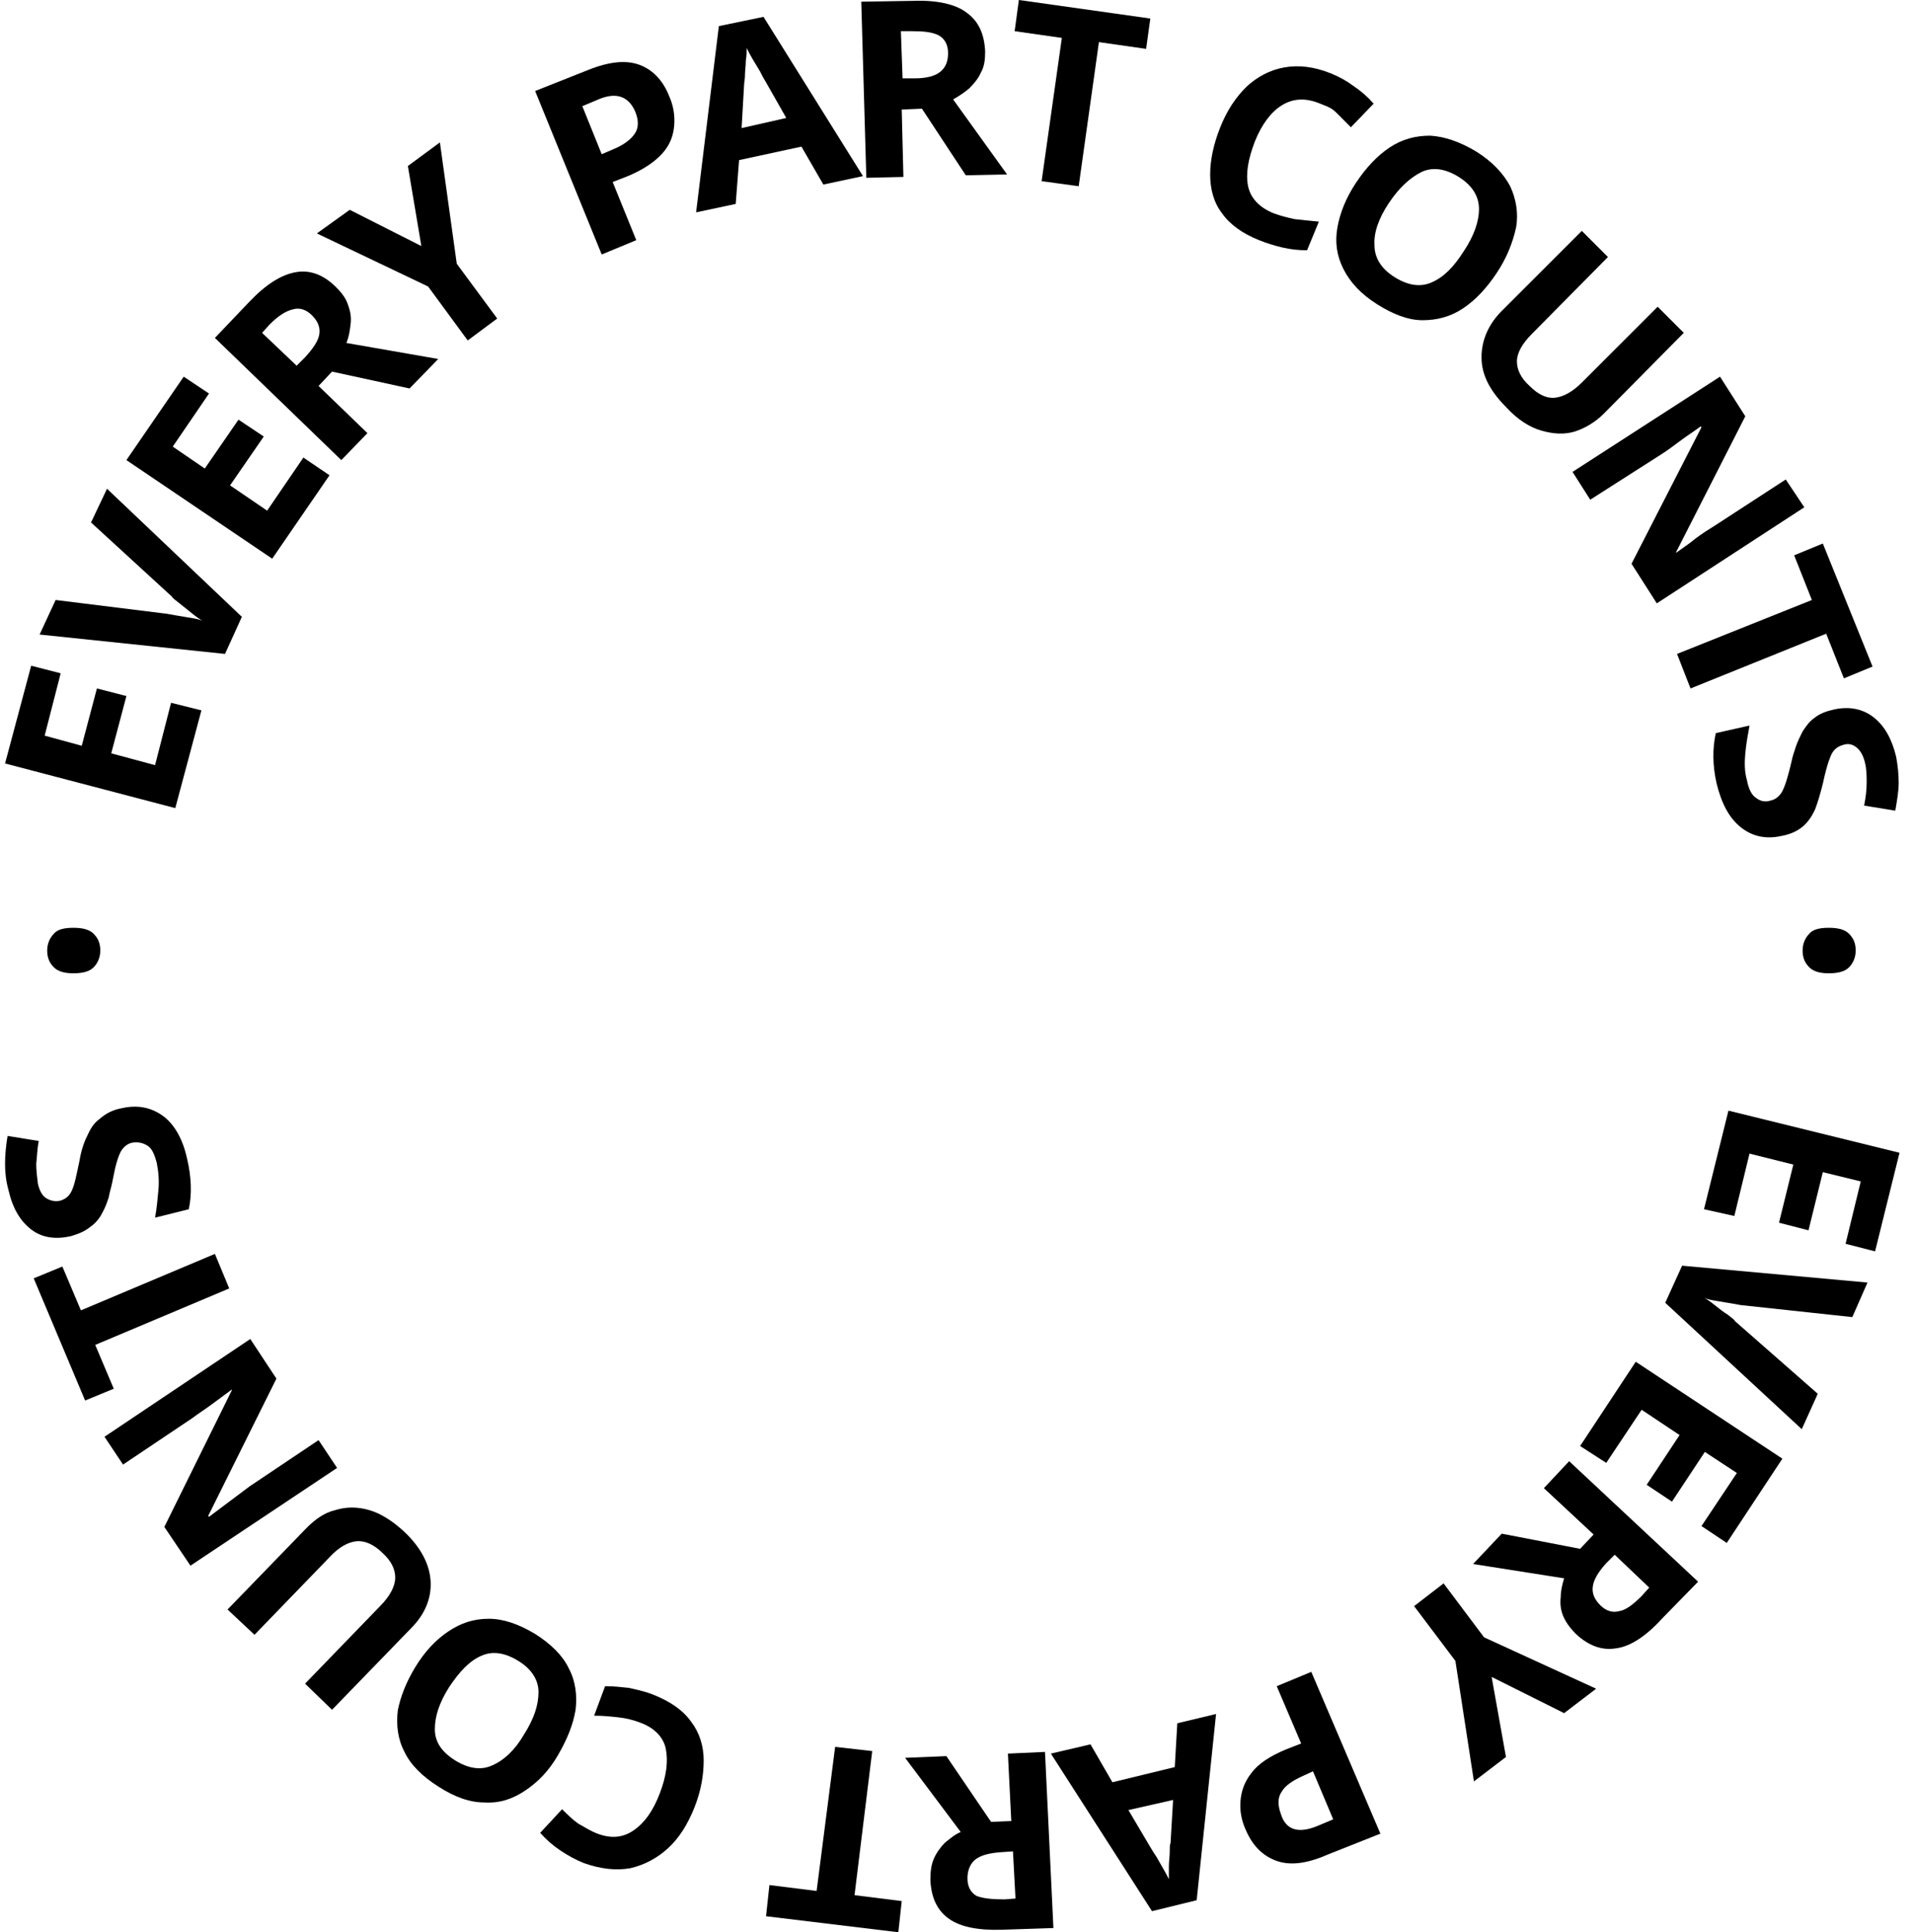 <?xml version="1.0" encoding="utf-8"?>
<!-- Generator: Adobe Illustrator 27.9.6, SVG Export Plug-In . SVG Version: 9.03 Build 54986)  -->
<svg version="1.1" id="Ebene_1" xmlns="http://www.w3.org/2000/svg" xmlns:xlink="http://www.w3.org/1999/xlink" x="0px" y="0px"
	 viewBox="0 0 227 229.3" style="enable-background:new 0 0 227 229.3;" xml:space="preserve">
<g>
	<path d="M23.9,84.3l-3.1,11.6L0.6,90.6L3.7,79l3.5,0.9l-1.9,7.4l4.4,1.2l1.8-6.8l3.5,0.9l-1.8,6.8l5.2,1.4l1.9-7.4L23.9,84.3z"/>
	<path d="M12.7,58l16,15.2l-2,4.4L4.7,75.3l1.9-4.1l12.9,1.6c0.2,0,0.6,0.1,1.2,0.2c0.6,0.1,1.2,0.2,1.8,0.3
		c0.6,0.1,1.2,0.2,1.6,0.4c-0.4-0.2-0.8-0.5-1.3-0.9c-0.5-0.4-1-0.8-1.5-1.2c-0.5-0.4-0.8-0.6-0.9-0.8l-9.6-8.8L12.7,58z"/>
	<path d="M39.1,56.4l-6.8,9.9L15,54.6l6.8-9.9l3,2L20.5,53l3.8,2.6l4-5.8l3,2l-4,5.8l4.4,3l4.3-6.3L39.1,56.4z"/>
	<path d="M29.6,35.8c2-2.1,3.8-3.2,5.5-3.5c1.7-0.3,3.3,0.3,4.8,1.8c0.7,0.7,1.2,1.4,1.4,2.1c0.3,0.8,0.4,1.5,0.3,2.3
		c-0.1,0.8-0.2,1.5-0.5,2.2L52,42.6l-3.4,3.5l-9.2-2l-1.6,1.7l5.8,5.6l-3.1,3.2l-15-14.5L29.6,35.8z M32,38.5l-0.9,1l4.1,3.9l1-1
		c1-1.1,1.6-2,1.7-2.8c0.1-0.8-0.2-1.5-0.9-2.2c-0.7-0.7-1.5-0.9-2.2-0.7C33.9,36.9,33,37.5,32,38.5z"/>
	<path d="M50,29.2l-1.6-9.5l3.8-2.8l2,14.4l4.8,6.5l-3.5,2.6L50.8,34l-13.2-6.3l3.9-2.8L50,29.2z"/>
	<path d="M69.8,8.3c2.5-1,4.5-1.2,6.1-0.6c1.6,0.6,2.8,1.9,3.5,3.7c0.5,1.1,0.7,2.3,0.6,3.5c-0.1,1.2-0.5,2.3-1.4,3.3
		c-0.9,1-2.2,1.9-4.1,2.7l-1.8,0.7l2.8,6.9l-4.1,1.7l-7.9-19.4L69.8,8.3z M71,11.8l-1.9,0.8l2.3,5.7l1.4-0.6c1.2-0.5,2-1.1,2.5-1.8
		c0.5-0.7,0.5-1.6,0.1-2.6C74.6,11.4,73.1,10.9,71,11.8z"/>
	<path d="M97.7,21.9l-2.6-4.5l-7.4,1.6l-0.4,5.2l-4.7,1l2.7-22.1L90.6,2l11.8,18.9L97.7,21.9z M93.3,14l-2.5-4.4
		c-0.2-0.3-0.4-0.7-0.6-1.1C89.9,8,89.6,7.5,89.3,7c-0.3-0.5-0.5-0.9-0.7-1.3c0,0.4,0,0.9-0.1,1.5c0,0.6-0.1,1.2-0.1,1.7
		c0,0.5-0.1,0.9-0.1,1.1L88,15.2L93.3,14z"/>
	<path d="M108.4,0.1c2.8-0.1,5,0.4,6.3,1.4c1.4,1,2.1,2.5,2.2,4.6c0,1-0.1,1.8-0.5,2.5c-0.3,0.7-0.8,1.3-1.4,1.9
		c-0.6,0.5-1.2,0.9-1.9,1.3l6.4,8.9l-4.9,0.1l-5.2-7.9l-2.4,0.1l0.2,8l-4.4,0.1l-0.6-20.9L108.4,0.1z M108.2,3.7l-1.3,0l0.2,5.6
		l1.4,0c1.5,0,2.5-0.3,3.1-0.8c0.6-0.5,0.9-1.2,0.9-2.2c0-1-0.4-1.7-1.1-2.1C110.6,3.8,109.6,3.7,108.2,3.7z"/>
	<path d="M128,22.1l-4.4-0.6l2.4-17l-5.6-0.8l0.5-3.7l15.6,2.2L136,5.8L130.4,5L128,22.1z"/>
	<path d="M156.4,12.2c-1.6-0.6-3-0.5-4.3,0.3c-1.3,0.8-2.4,2.3-3.2,4.3c-0.8,2.1-1.1,3.8-0.8,5.3c0.3,1.4,1.3,2.5,3,3.2
		c0.8,0.3,1.6,0.5,2.5,0.7c0.9,0.1,1.8,0.2,2.9,0.3l-1.4,3.4c-1,0-1.9-0.1-2.8-0.3c-0.9-0.2-1.9-0.5-2.9-0.9c-2-0.8-3.5-1.9-4.4-3.2
		c-1-1.3-1.4-2.9-1.4-4.6c0-1.7,0.4-3.6,1.2-5.6c0.8-2,1.8-3.5,3.1-4.8c1.3-1.2,2.8-2,4.5-2.3c1.7-0.3,3.5-0.1,5.5,0.7
		c1,0.4,1.9,0.9,2.7,1.5c0.9,0.6,1.7,1.3,2.4,2.1l-2.7,2.8c-0.6-0.6-1.2-1.2-1.8-1.8S157.1,12.5,156.4,12.2z"/>
	<path d="M177.6,32.4c-1.2,1.8-2.5,3.2-4,4.2c-1.5,1-3.1,1.4-4.8,1.4c-1.7,0-3.5-0.7-5.4-1.9c-1.9-1.2-3.2-2.6-4-4.2
		c-0.8-1.6-1-3.2-0.7-4.9c0.3-1.7,1-3.5,2.2-5.3c1.2-1.8,2.5-3.2,4-4.2c1.5-1,3.1-1.4,4.8-1.4c1.7,0.1,3.5,0.7,5.5,1.9
		c1.9,1.2,3.2,2.6,4,4.1c0.7,1.5,1,3.2,0.7,4.9C179.5,28.8,178.8,30.6,177.6,32.4z M164.8,24.1c-1.2,1.8-1.8,3.5-1.7,5
		c0,1.5,0.8,2.8,2.4,3.8c1.6,1,3.1,1.2,4.4,0.6c1.4-0.6,2.6-1.8,3.8-3.7c1.2-1.8,1.8-3.5,1.8-5c0-1.5-0.8-2.8-2.4-3.8
		c-1.6-1-3.1-1.2-4.4-0.6C167.3,21.1,166,22.3,164.8,24.1z"/>
	<path d="M199.8,39.5l-9.5,9.6c-1,1-2.2,1.7-3.4,2.1c-1.3,0.4-2.6,0.3-4-0.1c-1.4-0.4-2.8-1.3-4.1-2.7c-2-2-3-3.9-3-6
		c0-2,0.8-3.9,2.4-5.5l9.5-9.5l3.1,3.1l-9,9.1c-1.2,1.2-1.8,2.3-1.8,3.3c0,1,0.5,2,1.5,2.9c1,1,2,1.5,3,1.4c1-0.1,2.1-0.7,3.2-1.8
		l9-9L199.8,39.5z"/>
	<path d="M196.6,71.6l-3-4.7l8.3-16.2l-0.1-0.1c-0.8,0.6-1.6,1.1-2.4,1.7c-0.8,0.6-1.6,1.2-2.4,1.7l-8.3,5.3l-2.1-3.3l17.5-11.3
		l3,4.7l-8.2,16.1l0,0.1c0.8-0.6,1.6-1.1,2.3-1.7c0.8-0.6,1.6-1.1,2.4-1.6l8.3-5.4l2.2,3.3L196.6,71.6z"/>
	<path d="M200.6,81.7l-1.6-4.1l16-6.4l-2.1-5.3l3.4-1.4l5.9,14.6l-3.4,1.4l-2.1-5.3L200.6,81.7z"/>
	<path d="M211.4,99.2c-1.8,0.4-3.4,0.1-4.8-1c-1.4-1.1-2.3-2.8-2.9-5.2c-0.5-2.2-0.5-4.2-0.1-6l4-0.9c-0.2,1.1-0.4,2.2-0.5,3.3
		c-0.1,1.1-0.1,2.2,0.2,3.2c0.2,1.1,0.6,1.8,1.1,2.1c0.5,0.4,1.1,0.5,1.7,0.3c0.5-0.1,0.9-0.4,1.2-0.8c0.3-0.4,0.5-1,0.7-1.6
		c0.2-0.7,0.4-1.4,0.6-2.3c0.1-0.5,0.3-1.1,0.5-1.7c0.2-0.6,0.5-1.2,0.8-1.8c0.4-0.6,0.8-1.2,1.4-1.6c0.6-0.5,1.4-0.8,2.3-1
		c1.8-0.4,3.4-0.1,4.7,0.9c1.3,1,2.2,2.6,2.7,4.7c0.2,1.1,0.3,2.1,0.3,3.1c0,1-0.2,2.1-0.4,3.3l-3.7-0.6c0.2-1,0.3-1.9,0.3-2.7
		c0-0.8,0-1.6-0.2-2.4c-0.2-0.8-0.5-1.4-1-1.8c-0.5-0.4-1-0.5-1.6-0.3c-0.7,0.2-1.2,0.6-1.5,1.4c-0.3,0.7-0.6,1.8-0.9,3.2
		c-0.3,1.2-0.6,2.2-0.9,3c-0.4,0.9-0.9,1.6-1.5,2.1C213.3,98.6,212.5,99,211.4,99.2z"/>
</g>
<g>
	<path d="M202.2,143.5l2.9-11.7l20.3,5l-2.9,11.7l-3.5-0.9l1.8-7.4l-4.5-1.1l-1.7,6.9l-3.5-0.9l1.7-6.9l-5.2-1.3l-1.8,7.4
		L202.2,143.5z"/>
	<path d="M213.8,169.6l-16.2-15l2-4.4l22,2l-1.8,4.1l-13-1.4c-0.2,0-0.6-0.1-1.2-0.2c-0.6-0.1-1.2-0.2-1.8-0.3
		c-0.6-0.1-1.2-0.2-1.6-0.4c0.4,0.2,0.8,0.5,1.3,0.9c0.5,0.4,1,0.8,1.5,1.1c0.5,0.4,0.8,0.6,0.9,0.8l9.8,8.6L213.8,169.6z"/>
	<path d="M187.5,171.6l6.6-10l17.4,11.5l-6.6,10l-3-2l4.2-6.3l-3.8-2.5l-3.9,5.9l-3-2l3.9-5.9l-4.5-3l-4.2,6.3L187.5,171.6z"/>
	<path d="M197.2,192.1c-1.9,2.1-3.8,3.3-5.4,3.5c-1.7,0.3-3.3-0.3-4.8-1.7c-0.7-0.7-1.2-1.4-1.5-2.1c-0.3-0.7-0.4-1.5-0.3-2.3
		c0-0.8,0.2-1.5,0.4-2.2l-10.8-1.7l3.4-3.6l9.3,1.8l1.6-1.7l-5.9-5.5l3-3.2l15.3,14.3L197.2,192.1z M194.8,189.4l0.9-1l-4.1-3.9
		l-1,1c-1,1.1-1.5,2-1.6,2.8c-0.1,0.8,0.2,1.5,0.9,2.2c0.7,0.7,1.5,0.9,2.2,0.7C192.9,191.1,193.8,190.4,194.8,189.4z"/>
	<path d="M177,199l1.7,9.5l-3.8,2.9l-2.2-14.3l-4.9-6.5l3.5-2.7l4.8,6.4l13.3,6.1l-3.8,2.9L177,199z"/>
	<path d="M157.5,220.1c-2.5,1.1-4.5,1.3-6.1,0.7c-1.6-0.6-2.8-1.8-3.6-3.7c-0.5-1.1-0.7-2.3-0.6-3.4c0.1-1.2,0.5-2.3,1.3-3.3
		c0.8-1.1,2.2-2,4.1-2.8l1.8-0.7l-2.9-6.8l4.1-1.7l8.2,19.2L157.5,220.1z M156.3,216.7l1.9-0.8l-2.4-5.7l-1.3,0.6
		c-1.1,0.5-2,1.1-2.4,1.8c-0.5,0.7-0.5,1.6-0.1,2.7C152.6,217.2,154.1,217.6,156.3,216.7z"/>
	<path d="M129.4,207l2.6,4.5l7.4-1.8l0.3-5.2l4.6-1.1l-2.3,22.1l-5.3,1.3l-12-18.7L129.4,207z M133.9,214.8l2.6,4.4
		c0.2,0.3,0.4,0.7,0.7,1.1c0.3,0.5,0.5,0.9,0.8,1.4c0.3,0.5,0.5,0.9,0.7,1.3c0-0.4,0-0.9,0-1.5c0-0.6,0.1-1.2,0.1-1.7
		c0-0.5,0-0.9,0.1-1.1l0.3-5.1L133.9,214.8z"/>
	<path d="M119,229c-2.8,0.1-5-0.3-6.4-1.3c-1.4-1-2.1-2.5-2.2-4.6c0-1,0.1-1.8,0.4-2.5c0.3-0.7,0.8-1.4,1.3-1.9
		c0.6-0.5,1.2-1,1.9-1.3l-6.6-8.8l4.9-0.2l5.3,7.8l2.4-0.1l-0.4-8l4.4-0.2l1,20.9L119,229z M119.2,225.4l1.3-0.1l-0.3-5.6l-1.4,0.1
		c-1.5,0.1-2.5,0.4-3.1,0.9c-0.6,0.5-0.9,1.3-0.9,2.2c0,1,0.4,1.7,1.1,2.1C116.7,225.3,117.8,225.4,119.2,225.4z"/>
	<path d="M99.1,207.3l4.4,0.5l-2.1,17.1l5.6,0.7l-0.4,3.7l-15.7-1.9l0.4-3.7l5.6,0.7L99.1,207.3z"/>
	<path d="M70.9,217.6c1.6,0.6,3,0.5,4.3-0.4c1.3-0.9,2.3-2.3,3.1-4.4c0.8-2.1,1-3.8,0.7-5.3c-0.3-1.4-1.4-2.5-3.1-3.1
		c-0.8-0.3-1.6-0.5-2.5-0.6c-0.9-0.1-1.8-0.2-2.9-0.2l1.3-3.5c1,0,1.9,0.1,2.8,0.2c0.9,0.2,1.9,0.4,2.9,0.8c2,0.8,3.5,1.8,4.5,3.2
		c1,1.3,1.5,2.9,1.5,4.6c0,1.7-0.3,3.6-1.1,5.6c-0.8,2-1.8,3.6-3.1,4.8c-1.3,1.2-2.8,2-4.5,2.4c-1.7,0.3-3.5,0.1-5.5-0.6
		c-1-0.4-1.9-0.9-2.8-1.5c-0.9-0.6-1.7-1.3-2.4-2.1l2.6-2.8c0.6,0.6,1.2,1.2,1.9,1.7C69.5,216.9,70.1,217.3,70.9,217.6z"/>
	<path d="M49.3,197.8c1.1-1.8,2.4-3.2,3.9-4.2c1.5-1,3-1.5,4.8-1.5c1.7,0,3.5,0.6,5.5,1.8c1.9,1.2,3.3,2.6,4,4.1
		c0.8,1.5,1,3.2,0.8,4.9c-0.3,1.8-1,3.5-2.1,5.4s-2.4,3.2-3.9,4.2c-1.5,1-3,1.5-4.8,1.4c-1.7,0-3.5-0.6-5.5-1.9
		c-1.9-1.2-3.3-2.6-4-4.1c-0.8-1.5-1-3.2-0.8-4.9C47.5,201.4,48.2,199.6,49.3,197.8z M62.2,205.8c1.2-1.9,1.7-3.5,1.7-5
		c0-1.5-0.9-2.8-2.4-3.7c-1.6-1-3.1-1.2-4.4-0.6c-1.4,0.6-2.6,1.9-3.8,3.7c-1.2,1.9-1.7,3.5-1.7,5c0,1.5,0.8,2.7,2.4,3.7
		c1.6,1,3.1,1.2,4.4,0.6C59.8,208.9,61.1,207.7,62.2,205.8z"/>
	<path d="M27,191l9.4-9.7c1-1,2.1-1.8,3.4-2.1c1.3-0.4,2.6-0.4,4,0c1.4,0.4,2.8,1.3,4.2,2.6c2,1.9,3,3.9,3.1,5.9
		c0.1,2-0.7,3.9-2.3,5.5l-9.4,9.7l-3.2-3.1l8.9-9.2c1.2-1.2,1.8-2.4,1.8-3.4c0-1-0.5-2-1.5-2.9c-1-1-2.1-1.5-3.1-1.4
		c-1,0.1-2.1,0.7-3.2,1.9l-8.9,9.2L27,191z"/>
	<path d="M29.7,158.9l3.1,4.7l-8.1,16.3l0.1,0.1c0.8-0.6,1.6-1.2,2.4-1.8c0.8-0.6,1.6-1.2,2.4-1.8l8.2-5.5l2.2,3.3l-17.4,11.6
		l-3.1-4.6l8-16.2l0-0.1c-0.8,0.6-1.5,1.1-2.3,1.7c-0.8,0.6-1.6,1.1-2.4,1.7l-8.2,5.5l-2.2-3.3L29.7,158.9z"/>
	<path d="M25.5,148.8l1.7,4.1l-15.9,6.7l2.2,5.2l-3.4,1.4l-6.1-14.5l3.4-1.4l2.2,5.2L25.5,148.8z"/>
	<path d="M14.5,131.5c1.8-0.4,3.4-0.1,4.8,0.9c1.4,1,2.4,2.8,2.9,5.1c0.5,2.1,0.6,4.2,0.2,6l-4,1c0.2-1.1,0.3-2.2,0.4-3.3
		c0.1-1.1,0-2.2-0.2-3.2c-0.3-1.1-0.6-1.8-1.2-2.1c-0.5-0.3-1.1-0.4-1.7-0.3c-0.5,0.1-0.9,0.4-1.2,0.8c-0.3,0.4-0.5,1-0.7,1.7
		c-0.2,0.7-0.3,1.4-0.5,2.3c-0.1,0.5-0.3,1.1-0.4,1.7c-0.2,0.6-0.4,1.2-0.8,1.9c-0.3,0.6-0.8,1.2-1.4,1.6c-0.6,0.5-1.3,0.8-2.3,1.1
		c-1.8,0.4-3.4,0.2-4.7-0.8c-1.3-1-2.2-2.5-2.7-4.7c-0.3-1.1-0.4-2.1-0.4-3.1c0-1,0.1-2.1,0.3-3.3l3.7,0.6c-0.2,1-0.2,1.9-0.3,2.7
		c0,0.8,0.1,1.6,0.2,2.4c0.2,0.8,0.5,1.4,1,1.7c0.5,0.3,1,0.4,1.6,0.3c0.7-0.2,1.2-0.6,1.5-1.4c0.3-0.7,0.5-1.8,0.8-3.2
		c0.2-1.2,0.5-2.2,0.9-3c0.4-0.9,0.8-1.6,1.5-2.1C12.6,132.1,13.4,131.7,14.5,131.5z"/>
</g>
<g>
	<path d="M217,110.1c1.1,0,1.9,0.2,2.4,0.7c0.5,0.5,0.8,1.1,0.8,2c0,0.8-0.3,1.5-0.8,2c-0.5,0.5-1.3,0.7-2.4,0.7
		c-1,0-1.8-0.2-2.3-0.7c-0.5-0.5-0.8-1.1-0.8-2c0-0.8,0.3-1.5,0.8-2C215.1,110.3,215.9,110.1,217,110.1z"/>
</g>
<g>
	<path d="M8.7,110.1c1.1,0,1.9,0.2,2.4,0.7c0.5,0.5,0.8,1.1,0.8,2c0,0.8-0.3,1.5-0.8,2c-0.5,0.5-1.3,0.7-2.4,0.7
		c-1,0-1.8-0.2-2.3-0.7c-0.5-0.5-0.8-1.1-0.8-2c0-0.8,0.3-1.5,0.8-2C6.8,110.3,7.6,110.1,8.7,110.1z"/>
</g>
</svg>
